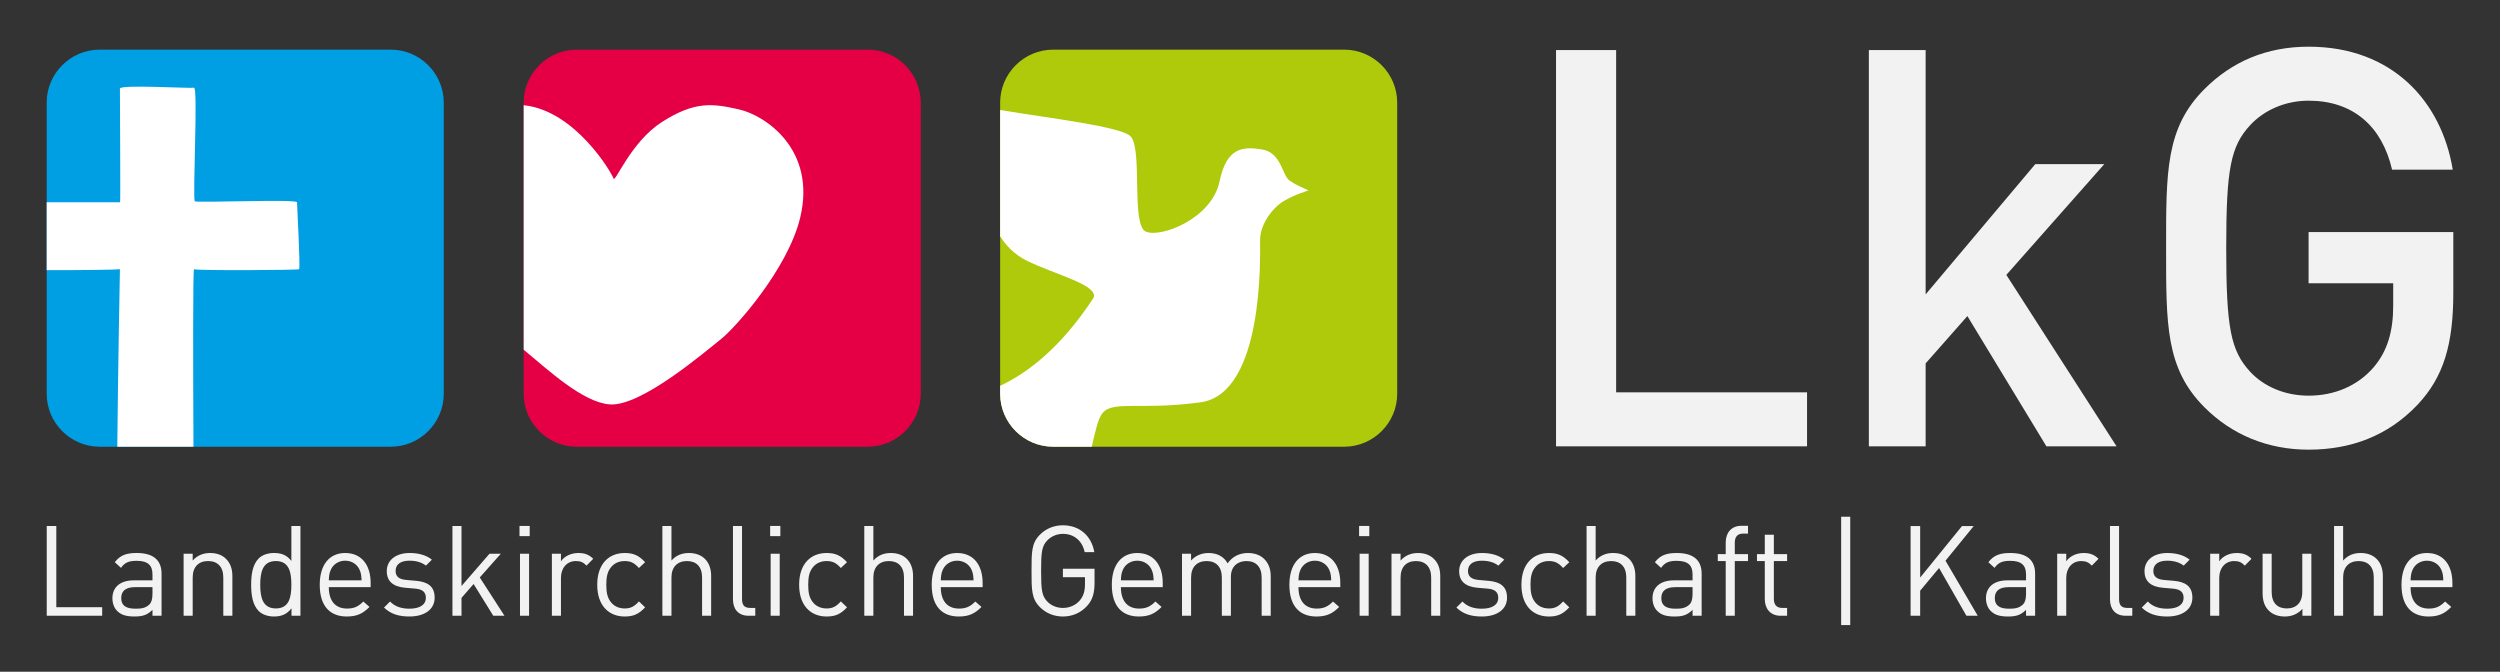 <?xml version="1.0" encoding="UTF-8" standalone="no"?>
<svg
   xmlns:dc="http://purl.org/dc/elements/1.1/"
   xmlns:cc="http://creativecommons.org/ns#"
   xmlns:rdf="http://www.w3.org/1999/02/22-rdf-syntax-ns#"
   xmlns:svg="http://www.w3.org/2000/svg"
   xmlns="http://www.w3.org/2000/svg"
   xmlns:sodipodi="http://sodipodi.sourceforge.net/DTD/sodipodi-0.dtd"
   xmlns:inkscape="http://www.inkscape.org/namespaces/inkscape"
   width="535.432"
   height="143.873"
   version="1.1"
   id="svg3826"
   viewBox="0 0 535.432 143.873"
   sodipodi:docname="logo_intro.svg"
   inkscape:version="1.0.2 (e86c870879, 2021-01-15, custom)">
  <rect x="0" y="0" width="535.432" height="143.873" fill="#333333" stroke="none"/>
  <sodipodi:namedview
     pagecolor="#ffffff"
     bordercolor="#666666"
     borderopacity="1"
     objecttolerance="10"
     gridtolerance="10"
     guidetolerance="10"
     inkscape:pageopacity="0"
     inkscape:pageshadow="2"
     inkscape:window-width="1920"
     inkscape:window-height="1017"
     id="namedview15"
     showgrid="false"
     fit-margin-left="10"
     fit-margin-top="10"
     fit-margin-bottom="10"
     fit-margin-right="10"
     inkscape:zoom="1.77559"
     inkscape:cx="267.716"
     inkscape:cy="110.4595"
     inkscape:window-x="1912"
     inkscape:window-y="-8"
     inkscape:window-maximized="1"
     inkscape:current-layer="svg3826" />
  <defs
     id="defs3830" />
  <path
     d="m 197.197,84.335 c 0,6.236 -5.103,11.338 -11.338,11.338 h -62.363 c -6.236,0 -11.338,-5.103 -11.338,-11.338 V 21.972 c 0,-6.236 5.103,-11.338 11.338,-11.338 h 62.363 c 6.236,0 11.338,5.103 11.338,11.338 z"
     id="path3802"
     style="fill:#e50046" />
  <path
     d="m 154.338,72.695 c 3.139,-2.457 14.375,-15.063 17.033,-26.04 3.551,-14.667 -7.512,-21.959 -13.078,-23.218 -5.565,-1.258 -9.431,-1.864 -16.552,2.712 -6.672,4.29 -9.986,13.111 -10.344,12.073 -0.469,-1.34 -8.257,-14.566 -19.239,-15.688 v 52.361 c 5.104,4.217 12.663,11.333 18.491,11.72 6.757,0.451 20.554,-11.468 23.689,-13.92 z"
     id="path3804"
     style="fill:#ffffff" />
  <g
     id="g3808"
     style="fill:#f2f2f2"
     transform="translate(-10,-10)">
    <path
       d="M 343.26,105.589 V 20.716 h 12.872 v 73.31 h 40.888 v 11.563 z m 105.026,0 -16.928,-27.893 -8.939,10.132 v 17.761 h -12.16 V 20.716 h 12.16 v 52.331 l 23.482,-27.895 h 14.782 l -20.979,23.722 23.603,36.714 h -15.021 z m 79.517,-8.94 c -6.437,6.795 -14.424,9.656 -23.365,9.656 -8.82,0 -16.449,-3.219 -22.29,-9.06 -8.345,-8.344 -8.226,-17.762 -8.226,-34.092 0,-16.33 -0.119,-25.748 8.226,-34.092 5.841,-5.842 13.231,-9.061 22.29,-9.061 18,0 28.49,11.802 30.875,26.345 h -12.994 c -2.146,-9.298 -8.344,-14.781 -17.881,-14.781 -5.006,0 -9.536,2.026 -12.517,5.245 -4.171,4.529 -5.125,9.297 -5.125,26.344 0,17.047 0.954,21.934 5.125,26.463 2.98,3.219 7.511,5.125 12.517,5.125 5.603,0 10.489,-2.145 13.828,-5.959 3.101,-3.577 4.292,-7.868 4.292,-13.351 v -4.769 h -18.12 V 59.696 h 30.994 v 12.993 c 0,10.967 -2.027,18 -7.629,23.96 z"
       id="path3806" />
  </g>
  <g
     id="g3812"
     style="fill:#f2f2f2"
     transform="translate(-10,-10)">
    <path
       d="M 20.01,141.877 V 122.66 h 2.05 v 17.382 h 9.825 v 1.835 z m 22.646,0 v -1.27 c -1.079,1.08 -2.051,1.43 -3.832,1.43 -1.835,0 -2.915,-0.35 -3.751,-1.212 -0.648,-0.646 -0.999,-1.646 -0.999,-2.7 0,-2.321 1.619,-3.832 4.588,-3.832 h 3.993 v -1.269 c 0,-1.944 -0.97,-2.913 -3.401,-2.913 -1.699,0 -2.563,0.401 -3.346,1.509 l -1.322,-1.212 c 1.186,-1.54 2.537,-1.971 4.696,-1.971 3.562,0 5.317,1.537 5.317,4.425 v 9.015 z m 0,-6.126 h -3.724 c -1.997,0 -2.969,0.809 -2.969,2.346 0,1.538 0.943,2.269 3.05,2.269 1.134,0 2.132,-0.08 2.969,-0.891 0.458,-0.43 0.674,-1.188 0.674,-2.293 z m 15.17,6.126 v -8.18 c 0,-2.346 -1.268,-3.535 -3.266,-3.535 -1.997,0 -3.292,1.217 -3.292,3.535 v 8.18 h -1.945 v -13.28 h 1.945 v 1.459 c 0.943,-1.08 2.239,-1.618 3.723,-1.618 1.431,0 2.59,0.431 3.401,1.241 0.944,0.917 1.377,2.159 1.377,3.699 v 8.499 z m 14.603,0 v -1.592 c -1.08,1.402 -2.321,1.752 -3.778,1.752 -1.349,0 -2.536,-0.458 -3.239,-1.16 -1.35,-1.348 -1.62,-3.561 -1.62,-5.64 0,-2.078 0.27,-4.29 1.62,-5.641 0.703,-0.703 1.89,-1.159 3.239,-1.159 1.458,0 2.672,0.323 3.752,1.699 v -7.477 h 1.942 v 19.217 h -1.916 z m -3.346,-11.715 c -2.889,0 -3.347,2.486 -3.347,5.075 0,2.591 0.458,5.074 3.347,5.074 2.889,0 3.32,-2.483 3.32,-5.074 0,-2.588 -0.432,-5.075 -3.32,-5.075 z m 11.337,5.589 c 0,2.912 1.376,4.588 3.914,4.588 1.538,0 2.43,-0.459 3.482,-1.512 l 1.321,1.162 c -1.348,1.349 -2.589,2.048 -4.856,2.048 -3.509,0 -5.803,-2.104 -5.803,-6.8 0,-4.29 2.077,-6.8 5.451,-6.8 3.428,0 5.451,2.482 5.451,6.421 v 0.893 z m 6.613,-3.672 c -0.513,-1.214 -1.7,-1.996 -3.104,-1.996 -1.404,0 -2.591,0.782 -3.104,1.996 -0.296,0.729 -0.351,1.135 -0.405,2.214 h 7.018 c -0.054,-1.079 -0.109,-1.485 -0.405,-2.214 z m 10.662,9.958 c -2.241,0 -3.996,-0.51 -5.451,-1.916 l 1.295,-1.294 c 1.053,1.105 2.483,1.538 4.129,1.538 2.185,0 3.536,-0.782 3.536,-2.348 0,-1.162 -0.675,-1.808 -2.213,-1.944 l -2.186,-0.189 c -2.592,-0.215 -3.969,-1.374 -3.969,-3.56 0,-2.431 2.052,-3.887 4.887,-3.887 1.888,0 3.589,0.456 4.775,1.43 l -1.269,1.27 c -0.945,-0.729 -2.158,-1.054 -3.535,-1.054 -1.943,0 -2.969,0.837 -2.969,2.186 0,1.132 0.647,1.808 2.321,1.943 l 2.132,0.188 c 2.321,0.218 3.913,1.107 3.913,3.591 0.001,2.564 -2.185,4.046 -5.396,4.046 z m 17.949,-0.16 -4.21,-6.802 -2.591,2.97 v 3.832 H 106.9 V 122.66 h 1.943 v 12.847 l 5.992,-6.91 h 2.428 l -4.508,5.077 5.291,8.203 z m 5.617,-17.056 v -2.188 h 2.186 v 2.188 z m 0.106,17.056 v -13.28 h 1.944 v 13.28 z m 14.253,-10.74 c -0.729,-0.729 -1.27,-0.975 -2.295,-0.975 -1.942,0 -3.184,1.539 -3.184,3.564 v 8.15 h -1.944 v -13.28 h 1.944 v 1.623 c 0.729,-1.107 2.186,-1.782 3.723,-1.782 1.271,0 2.242,0.296 3.186,1.241 z m 8.173,10.9 c -3.346,0 -5.883,-2.267 -5.883,-6.8 0,-4.534 2.537,-6.8 5.883,-6.8 1.836,0 2.997,0.485 4.373,1.971 l -1.324,1.241 c -0.999,-1.107 -1.78,-1.487 -3.049,-1.487 -1.295,0 -2.375,0.515 -3.076,1.514 -0.621,0.862 -0.864,1.889 -0.864,3.562 0,1.676 0.243,2.698 0.864,3.563 0.702,0.999 1.781,1.512 3.076,1.512 1.269,0 2.05,-0.404 3.049,-1.512 l 1.324,1.27 c -1.377,1.482 -2.537,1.966 -4.373,1.966 z m 16.573,-0.16 v -8.203 c 0,-2.322 -1.241,-3.512 -3.239,-3.512 -1.999,0 -3.32,1.217 -3.32,3.512 v 8.203 h -1.944 V 122.66 h 1.944 v 7.396 c 0.971,-1.105 2.24,-1.618 3.724,-1.618 2.997,0 4.778,1.913 4.778,4.91 v 8.529 z m 9.988,0 c -2.321,0 -3.374,-1.512 -3.374,-3.535 V 122.66 h 1.943 v 15.601 c 0,1.295 0.433,1.94 1.782,1.94 h 1.052 v 1.676 z m 4.59,-17.056 v -2.188 h 2.185 v 2.188 z m 0.107,17.056 v -13.28 h 1.943 v 13.28 z m 11.984,0.16 c -3.347,0 -5.883,-2.267 -5.883,-6.8 0,-4.534 2.537,-6.8 5.883,-6.8 1.835,0 2.996,0.485 4.372,1.971 l -1.322,1.241 c -0.999,-1.107 -1.781,-1.487 -3.05,-1.487 -1.296,0 -2.375,0.515 -3.077,1.514 -0.621,0.862 -0.863,1.889 -0.863,3.562 0,1.676 0.242,2.698 0.863,3.563 0.702,0.999 1.781,1.512 3.077,1.512 1.269,0 2.051,-0.404 3.05,-1.512 l 1.322,1.27 c -1.376,1.482 -2.536,1.966 -4.372,1.966 z m 16.574,-0.16 v -8.203 c 0,-2.322 -1.242,-3.512 -3.239,-3.512 -1.998,0 -3.32,1.217 -3.32,3.512 v 8.203 h -1.943 V 122.66 h 1.943 v 7.396 c 0.971,-1.105 2.24,-1.618 3.724,-1.618 2.997,0 4.777,1.913 4.777,4.91 v 8.529 z m 7.881,-6.126 c 0,2.912 1.377,4.588 3.915,4.588 1.537,0 2.428,-0.459 3.481,-1.512 l 1.322,1.162 c -1.349,1.349 -2.592,2.048 -4.858,2.048 -3.509,0 -5.803,-2.104 -5.803,-6.8 0,-4.29 2.077,-6.8 5.451,-6.8 3.427,0 5.451,2.482 5.451,6.421 v 0.893 z m 6.613,-3.672 c -0.512,-1.214 -1.7,-1.996 -3.104,-1.996 -1.403,0 -2.59,0.782 -3.104,1.996 -0.296,0.729 -0.351,1.135 -0.405,2.214 h 7.018 c -0.054,-1.079 -0.108,-1.485 -0.405,-2.214 z m 24.671,7.747 c -1.349,1.459 -3.158,2.212 -5.128,2.212 -1.888,0 -3.615,-0.699 -4.911,-1.995 -1.81,-1.81 -1.81,-3.698 -1.81,-7.773 0,-4.074 0,-5.964 1.81,-7.772 1.295,-1.294 2.995,-1.996 4.911,-1.996 3.671,0 6.154,2.374 6.721,5.747 h -2.052 c -0.54,-2.43 -2.268,-3.911 -4.669,-3.911 -1.268,0 -2.482,0.511 -3.319,1.374 -1.214,1.243 -1.35,2.537 -1.35,6.559 0,4.022 0.136,5.343 1.35,6.587 0.837,0.862 2.051,1.346 3.319,1.346 1.403,0 2.753,-0.566 3.645,-1.643 0.782,-0.947 1.08,-1.999 1.08,-3.483 v -1.458 h -4.724 v -1.808 h 6.774 v 3.049 c -0.001,2.213 -0.458,3.698 -1.647,4.965 z m 7.29,-4.075 c 0,2.912 1.376,4.588 3.914,4.588 1.537,0 2.428,-0.459 3.48,-1.512 l 1.323,1.162 c -1.349,1.349 -2.591,2.048 -4.858,2.048 -3.508,0 -5.802,-2.104 -5.802,-6.8 0,-4.29 2.078,-6.8 5.452,-6.8 3.426,0 5.451,2.482 5.451,6.421 v 0.893 z m 6.612,-3.672 c -0.512,-1.214 -1.7,-1.996 -3.103,-1.996 -1.403,0 -2.591,0.782 -3.104,1.996 -0.297,0.729 -0.352,1.135 -0.405,2.214 h 7.017 c -0.054,-1.079 -0.107,-1.485 -0.405,-2.214 z m 23.536,9.798 v -8.18 c 0,-2.346 -1.271,-3.535 -3.265,-3.535 -1.943,0 -3.321,1.217 -3.321,3.321 v 8.394 h -1.941 v -8.18 c 0,-2.346 -1.269,-3.535 -3.267,-3.535 -1.999,0 -3.32,1.217 -3.32,3.535 v 8.18 h -1.944 v -13.28 h 1.944 v 1.459 c 0.945,-1.08 2.268,-1.618 3.752,-1.618 1.833,0 3.265,0.755 4.074,2.212 1.026,-1.457 2.512,-2.212 4.373,-2.212 1.431,0 2.617,0.456 3.428,1.241 0.944,0.917 1.43,2.159 1.43,3.699 v 8.499 z m 7.884,-6.126 c 0,2.912 1.376,4.588 3.915,4.588 1.538,0 2.429,-0.459 3.482,-1.512 l 1.321,1.162 c -1.35,1.349 -2.592,2.048 -4.858,2.048 -3.509,0 -5.805,-2.104 -5.805,-6.8 0,-4.29 2.08,-6.8 5.456,-6.8 3.426,0 5.448,2.482 5.448,6.421 v 0.893 z m 6.612,-3.672 c -0.511,-1.214 -1.699,-1.996 -3.101,-1.996 -1.406,0 -2.594,0.782 -3.105,1.996 -0.297,0.729 -0.351,1.135 -0.406,2.214 h 7.017 c -0.05,-1.079 -0.105,-1.485 -0.405,-2.214 z m 6.374,-7.258 v -2.188 h 2.186 v 2.188 z m 0.108,17.056 v -13.28 h 1.944 v 13.28 z m 15.33,0 v -8.18 c 0,-2.346 -1.27,-3.535 -3.266,-3.535 -1.998,0 -3.292,1.217 -3.292,3.535 v 8.18 h -1.943 v -13.28 h 1.943 v 1.459 c 0.942,-1.08 2.239,-1.618 3.723,-1.618 1.429,0 2.593,0.431 3.4,1.241 0.945,0.917 1.377,2.159 1.377,3.699 v 8.499 z m 10.85,0.16 c -2.238,0 -3.993,-0.51 -5.449,-1.916 l 1.296,-1.294 c 1.05,1.105 2.48,1.538 4.127,1.538 2.187,0 3.537,-0.782 3.537,-2.348 0,-1.162 -0.676,-1.808 -2.215,-1.944 l -2.184,-0.189 c -2.593,-0.215 -3.97,-1.374 -3.97,-3.56 0,-2.431 2.053,-3.887 4.887,-3.887 1.891,0 3.588,0.456 4.775,1.43 l -1.267,1.27 c -0.945,-0.729 -2.159,-1.054 -3.538,-1.054 -1.942,0 -2.967,0.837 -2.967,2.186 0,1.132 0.648,1.808 2.32,1.943 l 2.132,0.188 c 2.321,0.218 3.913,1.107 3.913,3.591 0.002,2.564 -2.183,4.046 -5.397,4.046 z m 14.363,0 c -3.35,0 -5.886,-2.267 -5.886,-6.8 0,-4.534 2.536,-6.8 5.886,-6.8 1.833,0 2.995,0.485 4.37,1.971 l -1.323,1.241 c -0.998,-1.107 -1.78,-1.487 -3.047,-1.487 -1.297,0 -2.376,0.515 -3.076,1.514 -0.622,0.862 -0.867,1.889 -0.867,3.562 0,1.676 0.245,2.698 0.867,3.563 0.7,0.999 1.779,1.512 3.076,1.512 1.267,0 2.049,-0.404 3.047,-1.512 l 1.323,1.27 c -1.375,1.482 -2.537,1.966 -4.37,1.966 z m 16.573,-0.16 v -8.203 c 0,-2.322 -1.246,-3.512 -3.241,-3.512 -1.996,0 -3.319,1.217 -3.319,3.512 v 8.203 h -1.943 V 122.66 h 1.943 v 7.396 c 0.972,-1.105 2.238,-1.618 3.725,-1.618 2.996,0 4.778,1.913 4.778,4.91 v 8.529 z m 14.195,0 v -1.27 c -1.079,1.08 -2.049,1.43 -3.831,1.43 -1.837,0 -2.913,-0.35 -3.751,-1.212 -0.647,-0.646 -0.999,-1.646 -0.999,-2.7 0,-2.321 1.62,-3.832 4.588,-3.832 h 3.993 v -1.269 c 0,-1.944 -0.969,-2.913 -3.4,-2.913 -1.698,0 -2.563,0.401 -3.344,1.509 l -1.325,-1.212 c 1.188,-1.54 2.537,-1.971 4.698,-1.971 3.561,0 5.315,1.537 5.315,4.425 v 9.015 z m 0,-6.126 h -3.724 c -1.996,0 -2.968,0.809 -2.968,2.346 0,1.538 0.945,2.269 3.049,2.269 1.134,0 2.134,-0.08 2.97,-0.891 0.46,-0.43 0.673,-1.188 0.673,-2.293 z m 9.043,-5.589 v 11.715 h -1.942 v -11.715 h -1.699 v -1.481 h 1.699 v -2.51 c 0,-1.973 1.106,-3.563 3.372,-3.563 h 1.404 v 1.671 h -1.051 c -1.243,0 -1.783,0.73 -1.783,1.944 v 2.458 h 2.834 v 1.481 z m 9.826,11.715 c -2.269,0 -3.4,-1.592 -3.4,-3.563 v -8.152 h -1.673 v -1.481 h 1.673 v -4.158 h 1.942 v 4.158 h 2.837 v 1.481 h -2.837 v 8.099 c 0,1.214 0.568,1.94 1.808,1.94 h 1.029 v 1.676 z m 12.957,1.996 v -23.21 h 1.943 v 23.21 z m 26.828,-1.996 -5.856,-10.228 -4.05,4.856 v 5.371 h -2.05 v -19.217 h 2.05 v 11.037 l 8.962,-11.037 h 2.511 l -6.047,7.423 6.907,11.794 h -2.427 z m 12.768,0 v -1.27 c -1.079,1.08 -2.052,1.43 -3.832,1.43 -1.835,0 -2.912,-0.35 -3.752,-1.212 -0.648,-0.646 -1,-1.646 -1,-2.7 0,-2.321 1.62,-3.832 4.59,-3.832 h 3.994 v -1.269 c 0,-1.944 -0.971,-2.913 -3.401,-2.913 -1.698,0 -2.564,0.401 -3.343,1.509 l -1.326,-1.212 c 1.188,-1.54 2.538,-1.971 4.699,-1.971 3.561,0 5.314,1.537 5.314,4.425 v 9.015 z m 0,-6.126 H 440.2 c -1.998,0 -2.969,0.809 -2.969,2.346 0,1.538 0.943,2.269 3.048,2.269 1.133,0 2.132,-0.08 2.97,-0.891 0.461,-0.43 0.674,-1.188 0.674,-2.293 z m 14.092,-4.614 c -0.729,-0.729 -1.269,-0.975 -2.296,-0.975 -1.942,0 -3.184,1.539 -3.184,3.564 v 8.15 h -1.942 v -13.28 h 1.942 v 1.623 c 0.729,-1.107 2.187,-1.782 3.723,-1.782 1.269,0 2.241,0.296 3.186,1.241 z m 7.262,10.74 c -2.321,0 -3.375,-1.512 -3.375,-3.535 V 122.66 h 1.944 v 15.601 c 0,1.295 0.433,1.94 1.78,1.94 h 1.052 v 1.676 z m 8.877,0.16 c -2.239,0 -3.993,-0.51 -5.449,-1.916 l 1.296,-1.294 c 1.05,1.105 2.48,1.538 4.129,1.538 2.184,0 3.535,-0.782 3.535,-2.348 0,-1.162 -0.674,-1.808 -2.215,-1.944 l -2.184,-0.189 c -2.592,-0.215 -3.97,-1.374 -3.97,-3.56 0,-2.431 2.053,-3.887 4.887,-3.887 1.891,0 3.588,0.456 4.775,1.43 l -1.267,1.27 c -0.945,-0.729 -2.159,-1.054 -3.538,-1.054 -1.941,0 -2.965,0.837 -2.965,2.186 0,1.132 0.646,1.808 2.318,1.943 l 2.132,0.188 c 2.322,0.218 3.912,1.107 3.912,3.591 0.002,2.564 -2.182,4.046 -5.396,4.046 z m 16.628,-10.9 c -0.728,-0.729 -1.269,-0.975 -2.294,-0.975 -1.942,0 -3.185,1.539 -3.185,3.564 v 8.15 h -1.942 v -13.28 h 1.942 v 1.623 c 0.729,-1.107 2.187,-1.782 3.725,-1.782 1.271,0 2.24,0.296 3.186,1.241 z m 12.336,10.74 v -1.485 c -0.945,1.08 -2.267,1.646 -3.75,1.646 -1.434,0 -2.618,-0.43 -3.428,-1.239 -0.947,-0.918 -1.352,-2.188 -1.352,-3.725 v -8.477 h 1.943 v 8.18 c 0,2.348 1.242,3.535 3.238,3.535 1.999,0 3.32,-1.215 3.32,-3.535 v -8.18 h 1.943 v 13.28 z m 15.278,0 v -8.203 c 0,-2.322 -1.24,-3.512 -3.237,-3.512 -1.997,0 -3.323,1.217 -3.323,3.512 v 8.203 h -1.941 V 122.66 h 1.941 v 7.396 c 0.973,-1.105 2.242,-1.618 3.727,-1.618 2.995,0 4.777,1.913 4.777,4.91 v 8.529 z m 7.882,-6.126 c 0,2.912 1.378,4.588 3.916,4.588 1.538,0 2.429,-0.459 3.479,-1.512 l 1.322,1.162 c -1.347,1.349 -2.59,2.048 -4.854,2.048 -3.512,0 -5.806,-2.104 -5.806,-6.8 0,-4.29 2.079,-6.8 5.451,-6.8 3.43,0 5.453,2.482 5.453,6.421 v 0.893 z m 6.612,-3.672 c -0.51,-1.214 -1.697,-1.996 -3.104,-1.996 -1.402,0 -2.589,0.782 -3.1,1.996 -0.297,0.729 -0.353,1.135 -0.409,2.214 h 7.02 c -0.054,-1.079 -0.109,-1.485 -0.407,-2.214 z"
       id="path3810" />
  </g>
  <path
     d="m 95.039,84.334 c 0,6.235 -5.103,11.339 -11.338,11.339 H 21.338 C 15.102,95.673 10,90.569 10,84.334 V 21.971 c 0,-6.236 5.103,-11.338 11.338,-11.338 h 62.363 c 6.236,0 11.338,5.103 11.338,11.338 z"
     id="path3814"
     style="fill:#009fe3" />
  <path
     d="m 41.559,57.664 c 0.834,0.32 22.241,0.194 22.495,-0.002 0.313,-0.244 -0.441,-13.621 -0.441,-14.336 0,-0.717 -21.344,0.143 -21.879,-0.211 -0.532,-0.361 0.715,-24.502 -0.174,-24.328 -0.893,0.18 -15.875,-0.717 -15.875,0.176 0,0.889 0.13,24.363 0.041,24.363 H 10 v 14.536 c 6.407,0.023 15.119,-0.086 15.686,-0.198 0,0 -0.41,20.76 -0.562,38.009 h 16.31 C 41.35,78.428 41.305,57.565 41.559,57.664 Z"
     id="path3816"
     style="fill:#ffffff" />
  <path
     d="m 299.243,84.335 c 0,6.236 -5.103,11.338 -11.339,11.338 h -62.362 c -6.236,0 -11.338,-5.103 -11.338,-11.338 V 21.972 c 0,-6.236 5.103,-11.338 11.338,-11.338 h 62.362 c 6.236,0 11.339,5.103 11.339,11.338 z"
     id="path3818"
     style="fill:#afca0b" />
  <path
     d="m 214.203,23.56 v 27.051 c 1.28,2.005 3.075,3.904 5.613,5.176 5.945,2.965 15.544,5.25 14.399,7.992 -7.105,10.84 -14.28,16.172 -20.012,18.85 v 1.707 c 0,6.235 5.104,11.338 11.34,11.338 h 8.277 c 0.67,-2.838 1.242,-5.49 1.998,-6.752 2.058,-3.43 7.541,-0.916 21.254,-2.746 13.715,-1.828 12.8,-31.534 12.8,-34.733 0,-3.2 2.389,-6.666 4.898,-8.265 2.517,-1.6 5.612,-2.333 5.412,-2.432 -1.023,-0.508 -2.416,-0.962 -4.02,-2.103 -1.594,-1.146 -1.722,-5.94 -5.834,-6.625 -4.112,-0.682 -7.61,-0.508 -9.142,6.853 -1.665,7.987 -12.57,12.116 -15.772,10.738 -3.203,-1.368 -0.686,-17.362 -3.201,-20.334 -1.815,-2.147 -17.37,-3.937 -28.01,-5.714 z"
     id="path3820"
     style="fill:#ffffff" />
</svg>
